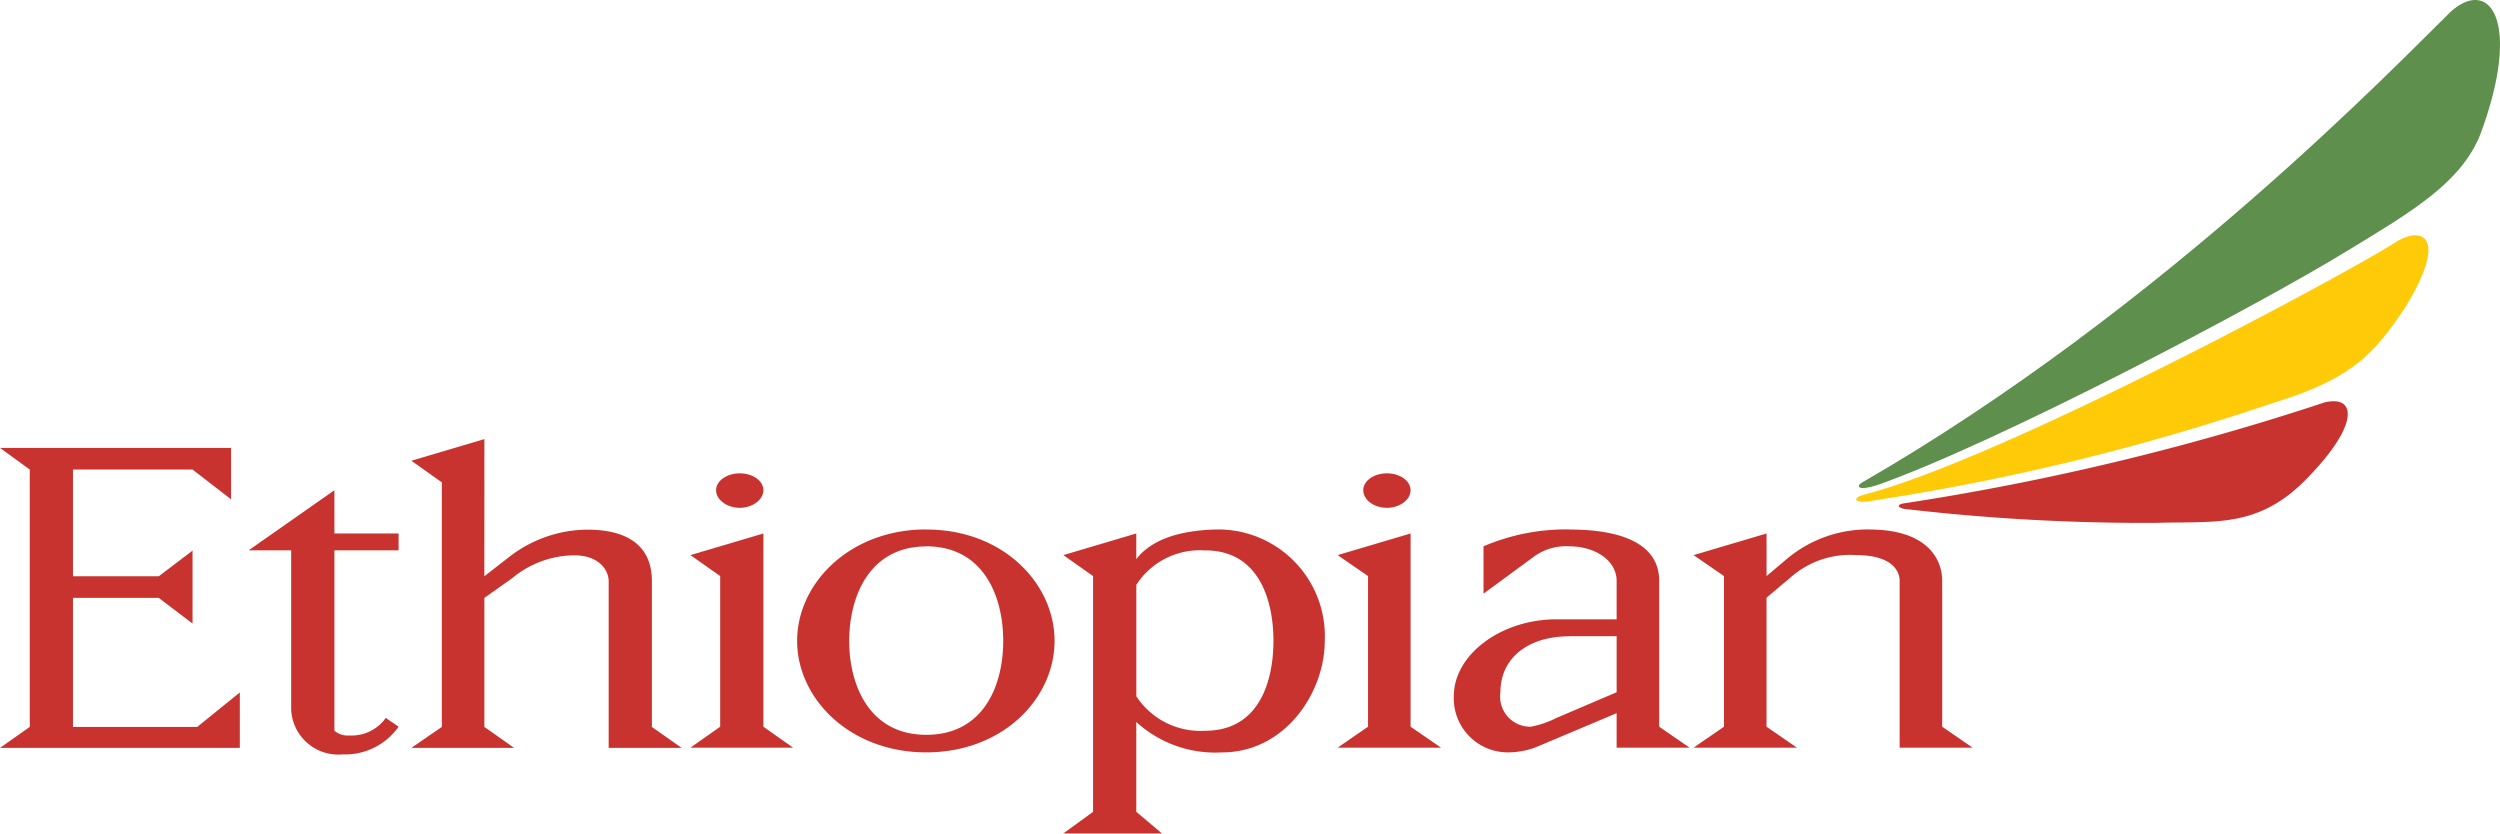 <svg xmlns="http://www.w3.org/2000/svg" width="111" height="37.01" viewBox="0 0 111 37.01">
  <g id="Ethiopian_Airlines_" data-name="Ethiopian Airlines " transform="translate(-17.716 -17.716)">
    <g id="g4513" transform="translate(17.716 17.715)">
      <path id="path74" d="M121.348,108.7a1.525,1.525,0,0,0-.45.06,114.288,114.288,0,0,1-18.627,4.469c-.4.053-.3.241.18.27a92.335,92.335,0,0,0,10.978.6c2.628-.085,4.6.28,6.809-2.07C122.271,109.92,122.305,108.705,121.348,108.7Zm-82.125,1.68-3.24.96,1.35.96v10.858l-1.35.93h4.559l-1.32-.93v-5.729l1.23-.87a4.351,4.351,0,0,1,2.759-1.02c1.161,0,1.53.72,1.53,1.14v7.409h3.239l-1.32-.93v-6.479c0-1.287-.743-2.28-2.88-2.28a5.716,5.716,0,0,0-3.479,1.23l-1.08.84Zm-21.506.39,1.32.96v11.428l-1.32.93H28.364v-2.46l-1.89,1.53H20.956v-5.729h3.809l1.5,1.14v-3.239l-1.5,1.14H20.956v-4.739h5.309l1.71,1.32v-2.28ZM50.56,111.9c-.567,0-1.05.329-1.05.75s.482.78,1.05.78,1.05-.36,1.05-.78S51.137,111.9,50.56,111.9Zm28.735,0c-.576,0-1.05.329-1.05.75s.474.78,1.05.78,1.05-.36,1.05-.78S79.872,111.9,79.3,111.9Zm-46.732.75-3.809,2.669h1.89v7.049a2.094,2.094,0,0,0,2.28,2.01,2.906,2.906,0,0,0,2.49-1.23l-.57-.39a1.857,1.857,0,0,1-1.62.78.909.909,0,0,1-.66-.21v-8.009h2.85v-.75h-2.85Zm26.275,1.74c-3.383,0-5.729,2.38-5.729,4.949s2.346,4.949,5.729,4.949c3.409,0,5.7-2.392,5.7-4.949S62.247,114.39,58.839,114.394Zm13.138,0c-1.136,0-2.919.163-3.809,1.32v-1.14l-3.239.96,1.32.93v10.468l-1.32.96h4.379l-1.14-.96v-3.989a5.2,5.2,0,0,0,3.809,1.35c2.8,0,4.559-2.655,4.559-4.949A4.737,4.737,0,0,0,71.976,114.394Zm15.417,0a9.3,9.3,0,0,0-3.809.75v2.1l2.25-1.65a2.4,2.4,0,0,1,1.56-.45c1.17,0,2.1.646,2.1,1.53v1.71h-2.67c-2.451,0-4.559,1.559-4.559,3.419a2.4,2.4,0,0,0,2.46,2.489,3.576,3.576,0,0,0,1.14-.21l3.629-1.53v1.53h3.239l-1.35-.93v-6.479C91.383,115.2,90.031,114.394,87.394,114.394Zm13.318,0a5.6,5.6,0,0,0-3.6,1.26l-.96.81v-1.89l-3.24.96,1.35.93v6.689l-1.35.93H97.5l-1.35-.93v-5.729l1.14-.96a3.966,3.966,0,0,1,2.85-.93c1.534,0,1.92.671,1.92,1.14v7.409h3.24l-1.35-.93v-6.479C103.951,115.8,103.382,114.394,100.711,114.394Zm-49.1.18-3.239.96,1.32.93v6.689l-1.32.93H52.93l-1.32-.93Zm28.735,0-3.239.96,1.35.93v6.689l-1.35.93h4.589l-1.35-.93Zm-21.506.57c2.535,0,3.419,2.2,3.419,4.2s-.884,4.169-3.419,4.169c-2.51,0-3.419-2.184-3.419-4.169S56.329,115.145,58.839,115.144Zm12.388.18c2.408,0,3.029,2.246,3.029,4.019s-.622,3.989-3.029,3.989a3.4,3.4,0,0,1-3.059-1.53v-4.949A3.347,3.347,0,0,1,71.227,115.324Zm16.167,3.809h2.1v2.49l-2.67,1.14a4.353,4.353,0,0,1-1.14.39,1.336,1.336,0,0,1-1.35-1.53C84.334,120.1,85.563,119.134,87.394,119.134Z" transform="translate(-17.716 -90.882)" fill="#c8332f"/>
      <path id="path78" d="M438.946,82.613c6.113-1.556,21.417-9.781,23.69-11.243,1.12-.7,2.358-.283.382,2.938-1.347,1.98-2.272,3.131-5.867,4.221A103.619,103.619,0,0,1,439.1,82.906c-.475.04-.628-.135-.152-.293" transform="translate(-356.24 -60.633)" fill="#ffcb08"/>
      <path id="path82" d="M440.023,39.265c5.333-1.872,16.949-7.986,20.909-10.416,2.85-1.734,5.053-3.015,5.91-5.188,1.839-4.965.432-6.985-1.315-5.435-2.229,2.169-12.735,13.186-26.173,20.93-.2.116-.229.385.669.108" transform="translate(-356.706 -17.715)" fill="#5e8f4d"/>
    </g>
  </g>
</svg>
